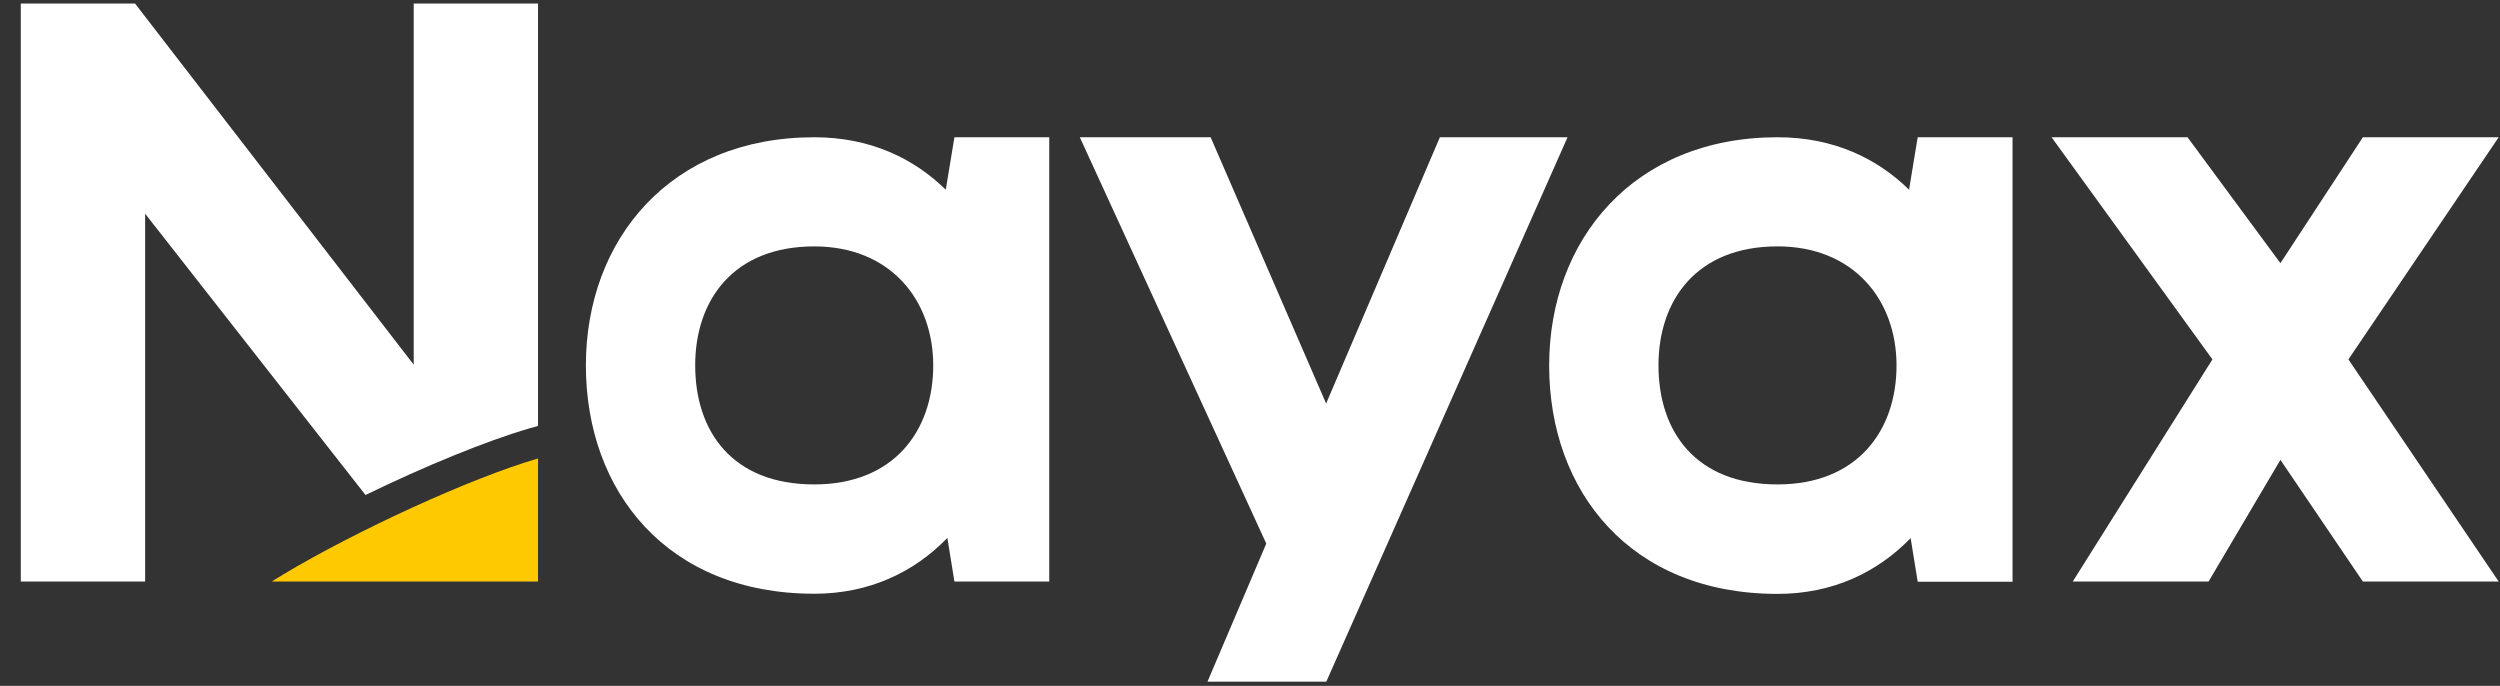 <svg width="113" height="31" viewBox="0 0 113 31" fill="none" xmlns="http://www.w3.org/2000/svg">
<rect x="0" y="0" width="113" height="31" fill="#333333" stroke="none"/>
<path d="M18.7 0.161V16.484L6.105 0.161H0.94V26.285H6.56V9.659L16.521 22.374C19.163 21.089 21.948 19.94 23.92 19.365L24.319 19.253V0.161H18.7Z" fill="white"/>
<path d="M24.319 26.286V22.047V20.722C21.246 21.616 16.074 24.003 12.801 25.966C12.682 26.038 12.57 26.11 12.458 26.174C12.402 26.214 12.338 26.246 12.283 26.286H24.319Z" fill="#FFC900"/>
<path d="M112.94 6.204H106.802L103.075 11.895L98.876 6.204H92.731L100.002 16.245L93.688 26.286H99.826L103.075 20.786L106.802 26.286H112.94L106.148 16.245L112.94 6.204Z" fill="white"/>
<path d="M65.082 6.204L59.941 18.24L54.721 6.204H48.807L57.236 24.57L54.578 30.811H59.949L70.853 6.204H65.082Z" fill="white"/>
<path d="M42.749 8.574C41.312 7.17 39.356 6.204 36.802 6.204C30.313 6.204 26.482 10.817 26.482 16.516C26.482 22.215 30.162 26.837 36.802 26.837C39.285 26.837 41.312 25.871 42.821 24.314L43.14 26.286H47.426V6.204H43.14L42.749 8.574ZM36.802 21.896C33.083 21.896 31.423 19.485 31.423 16.516C31.423 13.547 33.163 11.137 36.802 11.137C40.234 11.137 42.182 13.547 42.182 16.516C42.182 19.485 40.394 21.896 36.802 21.896Z" fill="white"/>
<path d="M86.289 8.574C84.853 7.169 82.897 6.204 80.343 6.204C73.854 6.204 70.022 10.825 70.022 16.524C70.022 22.223 73.702 26.844 80.343 26.844C82.825 26.844 84.853 25.879 86.361 24.322L86.68 26.294H90.967V6.204H86.68L86.289 8.574ZM80.343 21.896C76.623 21.896 74.963 19.485 74.963 16.516C74.963 13.547 76.703 11.136 80.343 11.136C83.775 11.136 85.723 13.547 85.723 16.516C85.723 19.485 83.935 21.896 80.343 21.896Z" fill="white"/>
</svg>
